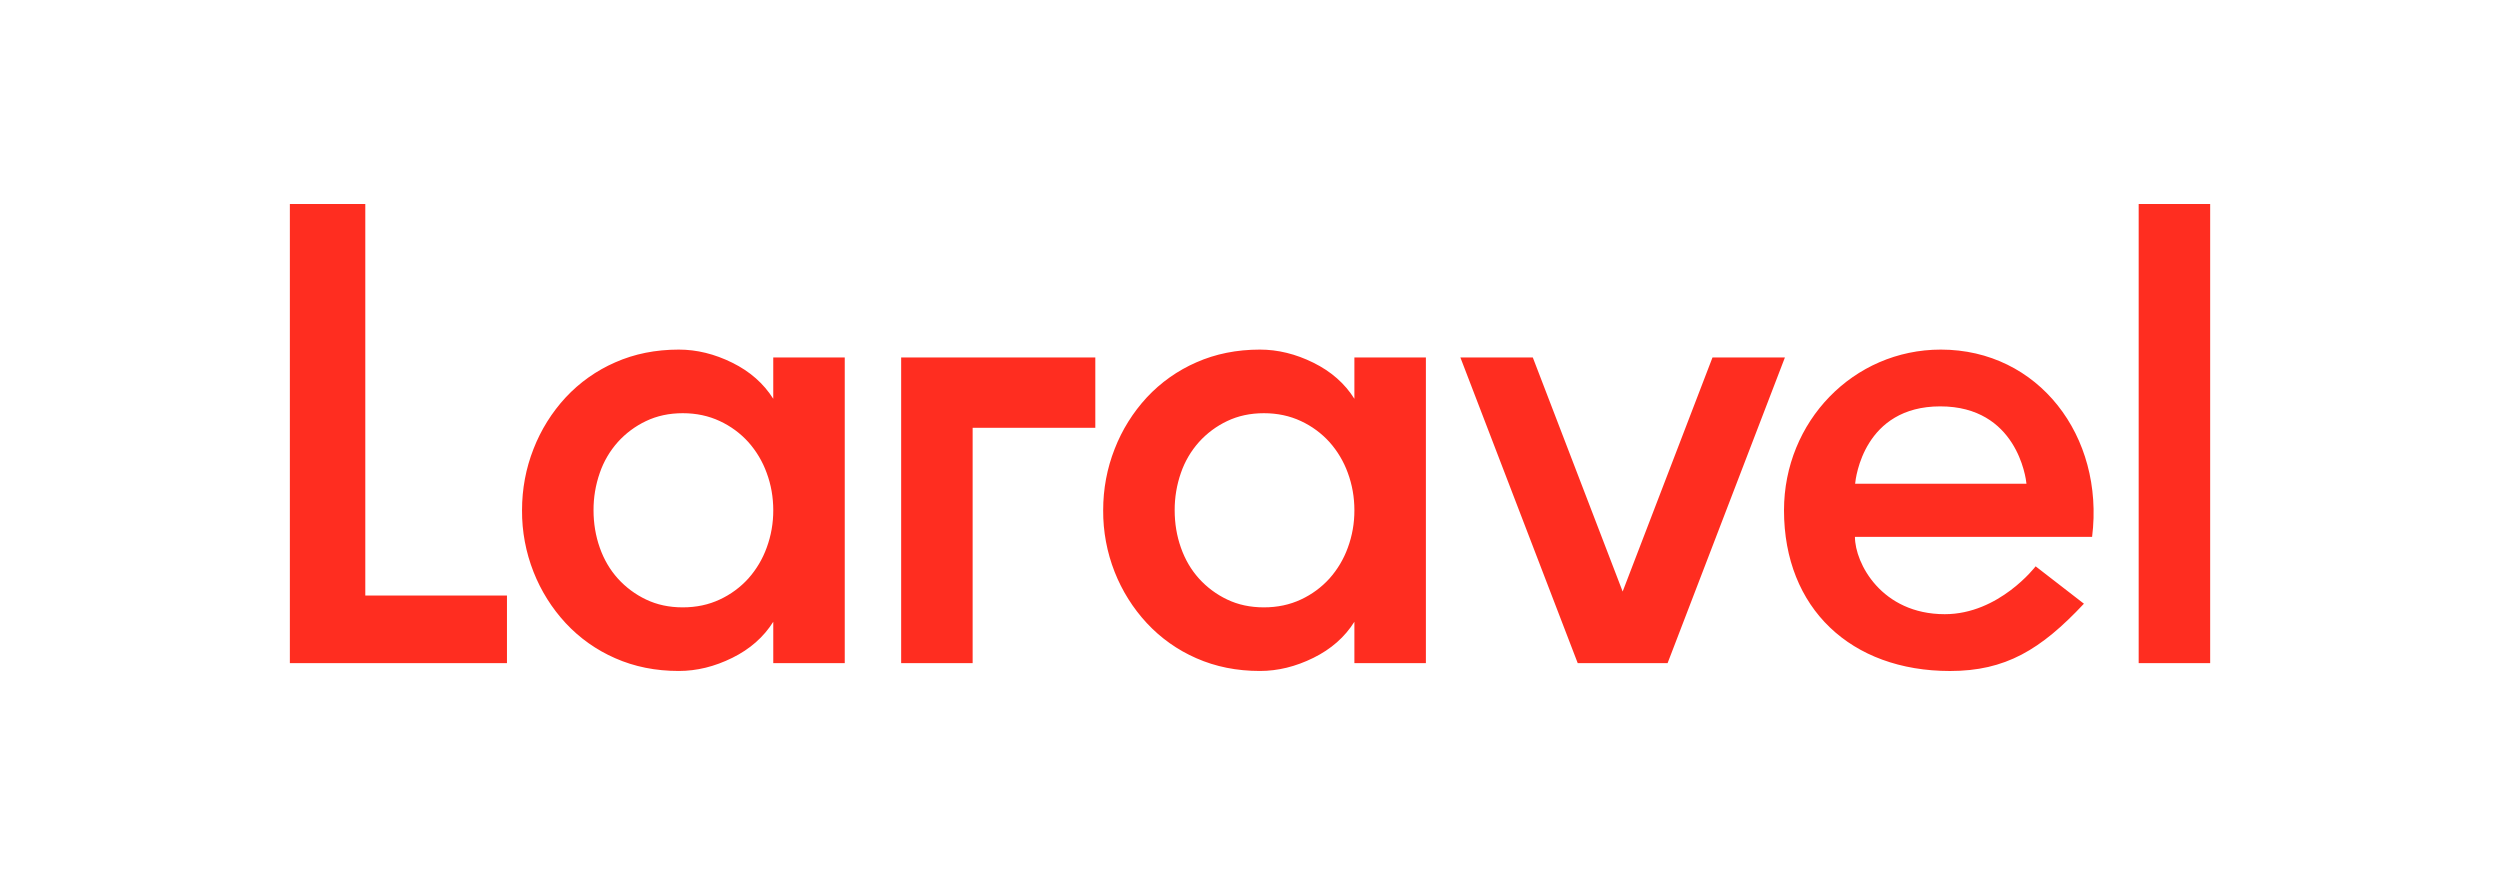 <svg width="160" height="56" viewBox="0 0 160 56" fill="none" xmlns="http://www.w3.org/2000/svg">
<path fill-rule="evenodd" clip-rule="evenodd" d="M23.379 13.055V38.115H32.446V42.439H18.551V13.055H23.379ZM49.488 25.522V22.877H54.064V42.44H49.489V39.794C48.872 40.774 47.999 41.544 46.865 42.103C45.732 42.663 44.591 42.942 43.444 42.942C41.96 42.942 40.602 42.67 39.372 42.125C38.172 41.602 37.093 40.837 36.202 39.878C35.319 38.924 34.622 37.814 34.147 36.605C33.651 35.348 33.401 34.008 33.41 32.658C33.41 31.287 33.655 29.978 34.145 28.732C34.618 27.514 35.315 26.396 36.202 25.437C37.093 24.479 38.172 23.715 39.372 23.192C40.602 22.646 41.96 22.374 43.444 22.374C44.591 22.374 45.732 22.653 46.865 23.213C47.998 23.773 48.871 24.542 49.488 25.522ZM49.068 35.051C49.35 34.285 49.492 33.475 49.489 32.659C49.489 31.818 49.348 31.021 49.068 30.266C48.806 29.54 48.407 28.87 47.894 28.293C47.381 27.727 46.76 27.27 46.067 26.949C45.353 26.614 44.563 26.445 43.696 26.445C42.827 26.445 42.043 26.614 41.344 26.949C40.66 27.273 40.046 27.73 39.539 28.293C39.027 28.867 38.635 29.538 38.386 30.265C38.117 31.034 37.982 31.843 37.986 32.658C37.986 33.497 38.119 34.295 38.385 35.05C38.651 35.807 39.036 36.464 39.54 37.024C40.047 37.586 40.661 38.043 41.345 38.368C42.043 38.704 42.827 38.871 43.695 38.871C44.563 38.871 45.353 38.704 46.067 38.368C46.76 38.047 47.381 37.59 47.894 37.024C48.407 36.447 48.806 35.777 49.068 35.051ZM57.674 42.439V22.877H70.1V27.38H62.249V42.441H57.674V42.439ZM86.681 25.522V22.877H91.257V42.44H86.681V39.794C86.065 40.774 85.191 41.544 84.057 42.103C82.924 42.663 81.784 42.942 80.636 42.942C79.153 42.942 77.796 42.67 76.564 42.125C75.365 41.602 74.286 40.837 73.395 39.878C72.511 38.925 71.814 37.814 71.338 36.605C70.843 35.348 70.594 34.008 70.603 32.658C70.603 31.287 70.848 29.978 71.338 28.732C71.81 27.514 72.508 26.397 73.394 25.437C74.285 24.479 75.365 23.715 76.564 23.192C77.796 22.646 79.153 22.374 80.636 22.374C81.783 22.374 82.924 22.653 84.057 23.213C85.191 23.773 86.065 24.542 86.681 25.522ZM86.261 35.051C86.543 34.285 86.685 33.475 86.681 32.659C86.681 31.818 86.539 31.021 86.261 30.266C85.999 29.54 85.6 28.87 85.087 28.293C84.574 27.727 83.953 27.27 83.26 26.949C82.546 26.614 81.755 26.445 80.888 26.445C80.02 26.445 79.236 26.614 78.537 26.949C77.853 27.273 77.239 27.73 76.732 28.293C76.22 28.867 75.828 29.537 75.578 30.265C75.31 31.034 75.175 31.843 75.179 32.658C75.179 33.497 75.311 34.295 75.578 35.05C75.844 35.807 76.228 36.464 76.732 37.024C77.239 37.586 77.853 38.043 78.537 38.368C79.236 38.704 80.02 38.871 80.888 38.871C81.755 38.871 82.546 38.704 83.26 38.368C83.953 38.047 84.574 37.59 85.087 37.024C85.6 36.447 85.999 35.777 86.261 35.051ZM109.6 22.877H114.235L106.726 42.44H100.974L93.464 22.877H98.099L103.85 37.858L109.6 22.877ZM124.215 22.374C130.445 22.374 134.694 27.896 133.895 34.358H118.716C118.716 36.046 120.42 39.308 124.466 39.308C127.946 39.308 130.279 36.247 130.28 36.245L133.371 38.637C130.607 41.587 128.344 42.944 124.8 42.944C118.468 42.944 114.176 38.937 114.176 32.659C114.176 26.979 118.613 22.374 124.215 22.374ZM118.728 30.958H129.694C129.66 30.582 129.065 26.008 124.178 26.008C119.29 26.008 118.763 30.582 118.728 30.958ZM136.875 42.439V13.055H141.451V42.439H136.875Z" fill="#FF2D20"/>
</svg>
